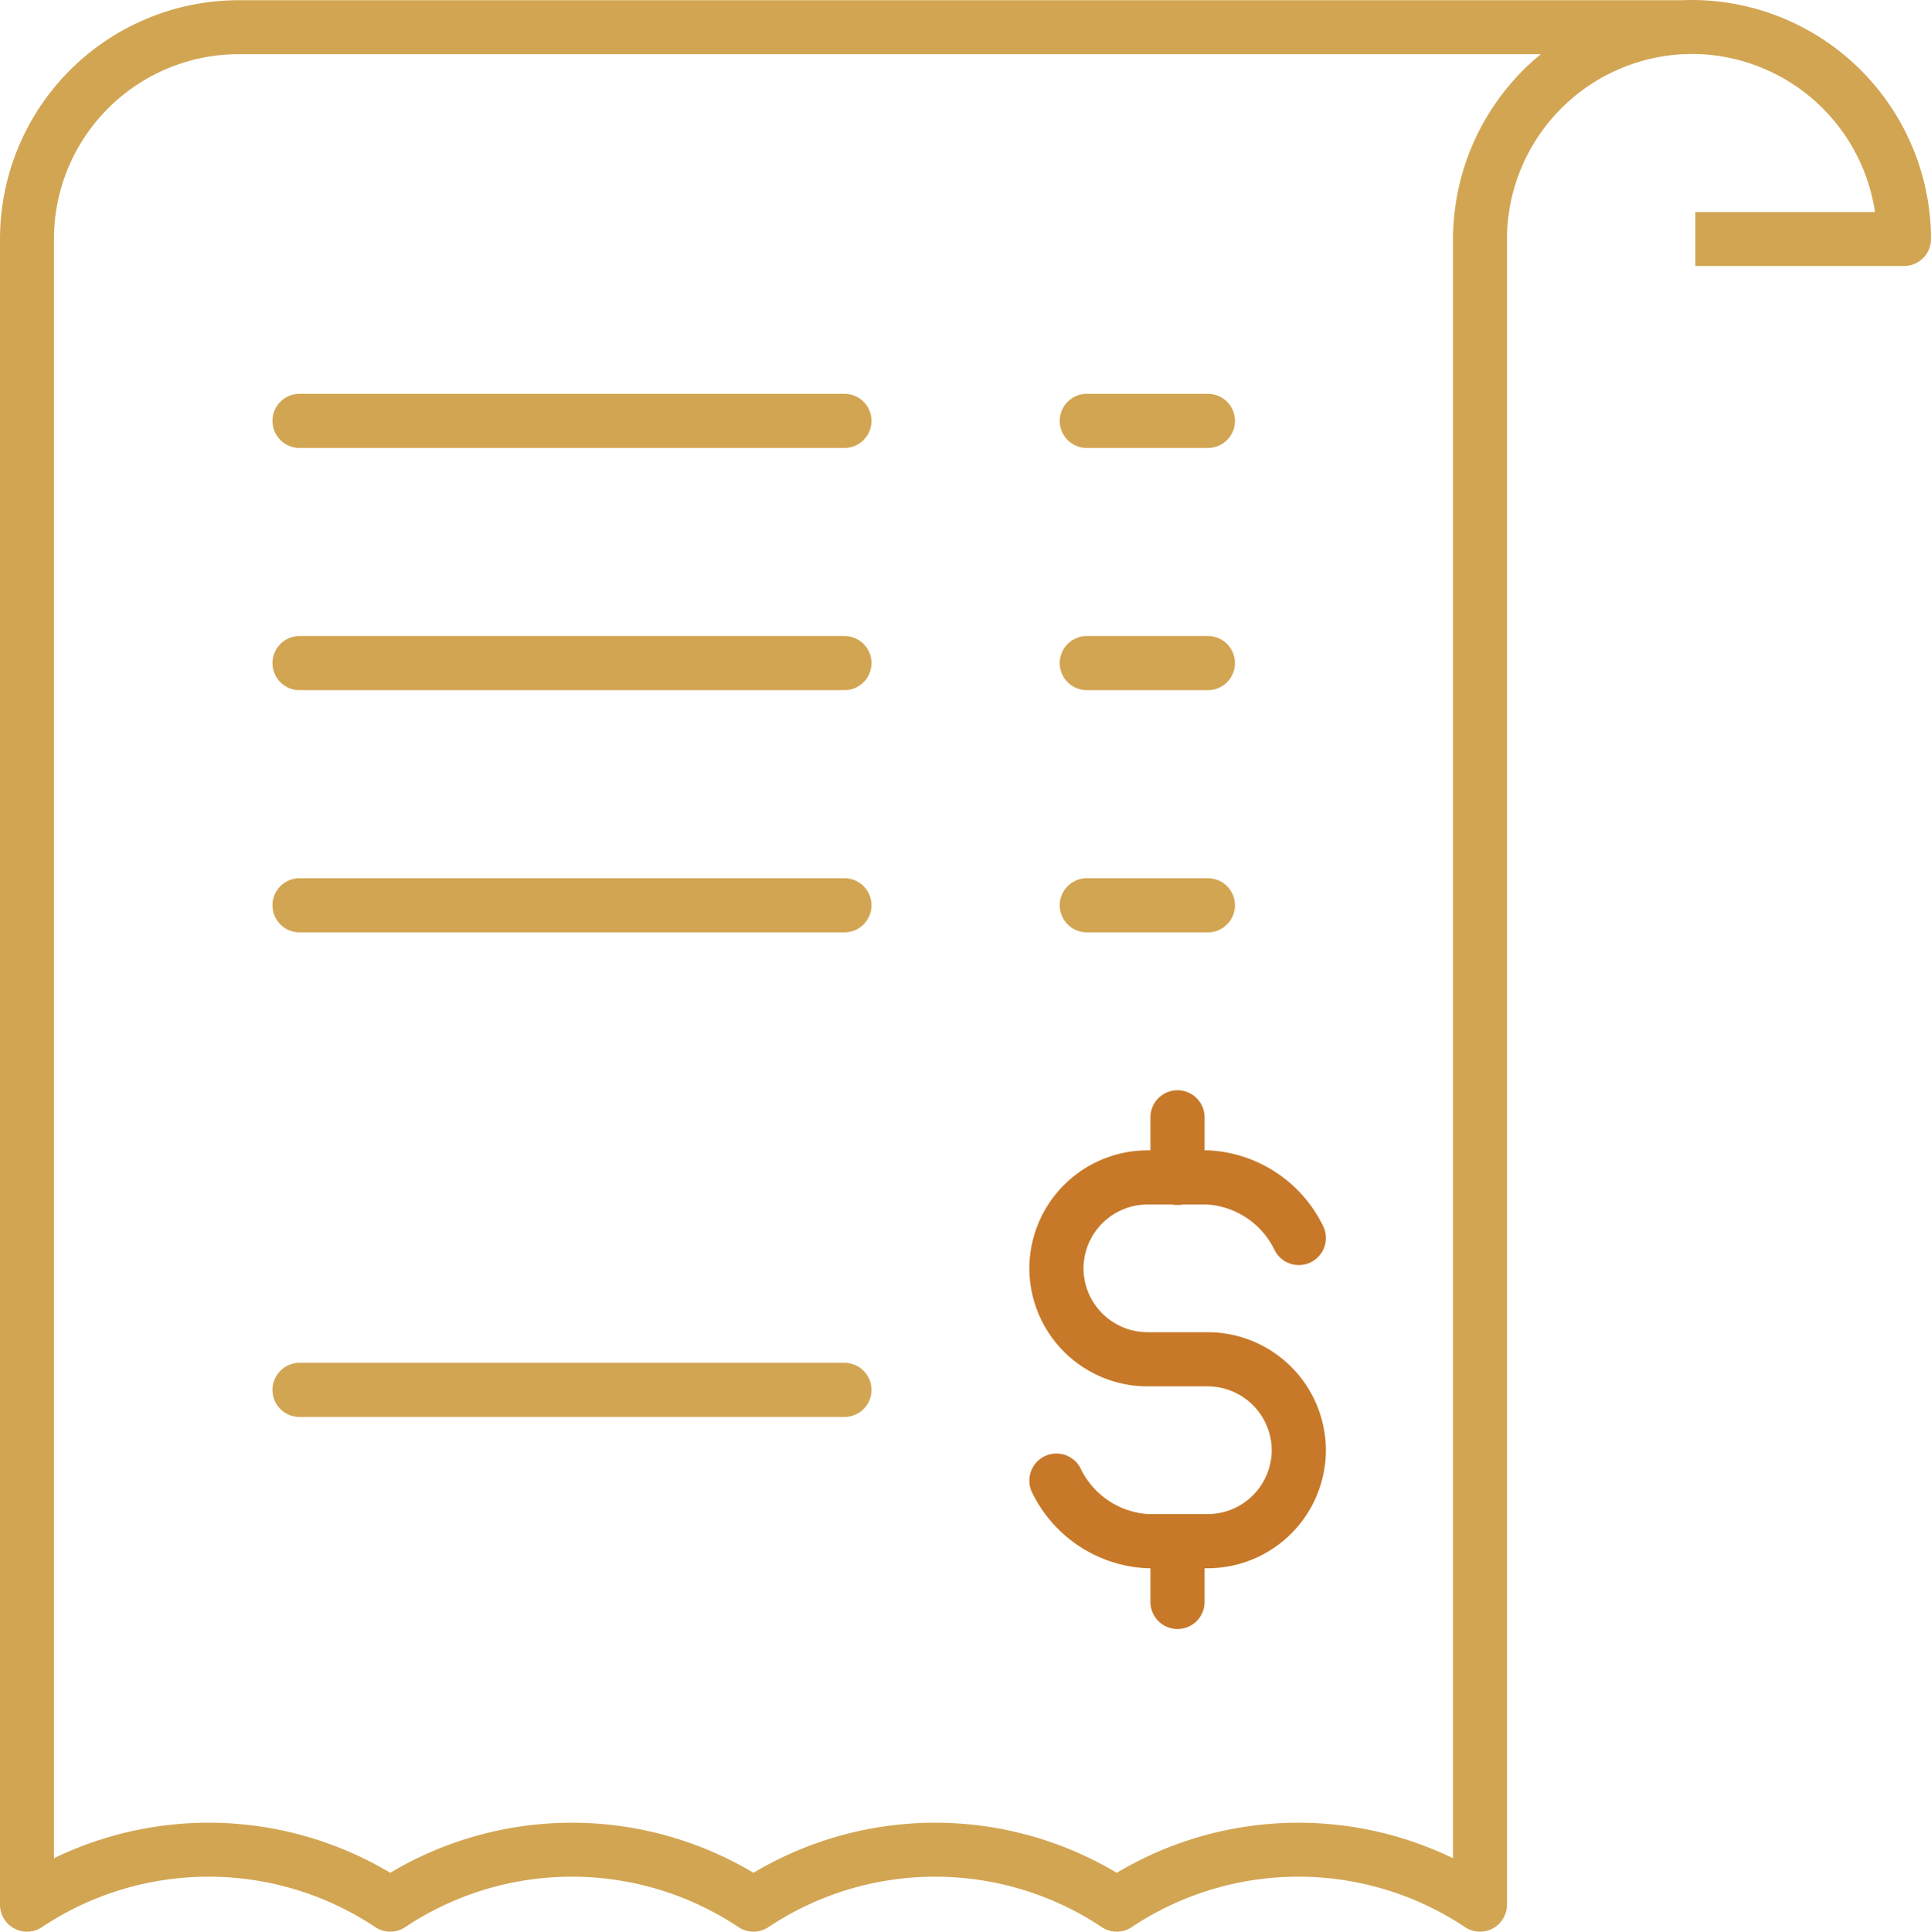 <svg xmlns="http://www.w3.org/2000/svg" width="87.71" height="87.73" viewBox="0 0 87.71 87.73">
  <g id="Icon_4_Cost_effective" data-name="Icon 4 Cost effective" transform="translate(1.225 1.225)">
    <path id="Path_1413" data-name="Path 1413" d="M75.5,1.23H10.85a9.624,9.624,0,0,0-9.62,9.62V86.5h0a14.875,14.875,0,0,1,16.5,0h0a14.875,14.875,0,0,1,16.5,0h0a14.875,14.875,0,0,1,16.5,0h0a14.875,14.875,0,0,1,16.5,0h0V10.85a9.654,9.654,0,0,1,9.63-9.63h0a9.654,9.654,0,0,1,9.63,9.63H78.24" transform="translate(-1.23 -1.22)" fill="none" stroke="#d2a553" stroke-linecap="square" stroke-linejoin="round" stroke-width="2.45"/>
    <line id="Line_22" data-name="Line 22" x2="5.5" transform="translate(48.14 39.89)" fill="none" stroke="#d2a553" stroke-linecap="round" stroke-linejoin="round" stroke-width="2.46"/>
    <line id="Line_23" data-name="Line 23" x2="5.5" transform="translate(48.14 28.89)" fill="none" stroke="#d2a553" stroke-linecap="round" stroke-linejoin="round" stroke-width="2.46"/>
    <line id="Line_24" data-name="Line 24" x2="5.5" transform="translate(48.14 17.89)" fill="none" stroke="#d2a553" stroke-linecap="round" stroke-linejoin="round" stroke-width="2.46"/>
    <line id="Line_25" data-name="Line 25" x2="24.75" transform="translate(12.38 39.89)" fill="none" stroke="#d2a553" stroke-linecap="round" stroke-linejoin="round" stroke-width="2.46"/>
    <line id="Line_26" data-name="Line 26" x2="24.75" transform="translate(12.38 28.89)" fill="none" stroke="#d2a553" stroke-linecap="round" stroke-linejoin="round" stroke-width="2.46"/>
    <line id="Line_27" data-name="Line 27" x2="24.75" transform="translate(12.38 17.89)" fill="none" stroke="#d2a553" stroke-linecap="round" stroke-linejoin="round" stroke-width="2.46"/>
    <line id="Line_28" data-name="Line 28" x2="24.75" transform="translate(12.38 61.9)" fill="none" stroke="#d2a553" stroke-linecap="round" stroke-linejoin="round" stroke-width="2.46"/>
    <path id="Path_1414" data-name="Path 1414" d="M47.99,67.24a4.895,4.895,0,0,0,4.13,2.75h2.75A4.144,4.144,0,0,0,59,65.86h0a4.144,4.144,0,0,0-4.13-4.13H52.12a4.144,4.144,0,0,1-4.13-4.13h0a4.144,4.144,0,0,1,4.13-4.13h2.75A4.895,4.895,0,0,1,59,56.22" transform="translate(-1.23 -1.22)" fill="none" stroke="#c77929" stroke-linecap="round" stroke-linejoin="round" stroke-width="2.46"/>
    <line id="Line_29" data-name="Line 29" y2="2.75" transform="translate(52.26 49.52)" fill="none" stroke="#c77929" stroke-linecap="round" stroke-linejoin="round" stroke-width="2.46"/>
    <line id="Line_30" data-name="Line 30" y2="2.75" transform="translate(52.26 68.78)" fill="none" stroke="#c77929" stroke-linecap="round" stroke-linejoin="round" stroke-width="2.46"/>
  </g>
</svg>
